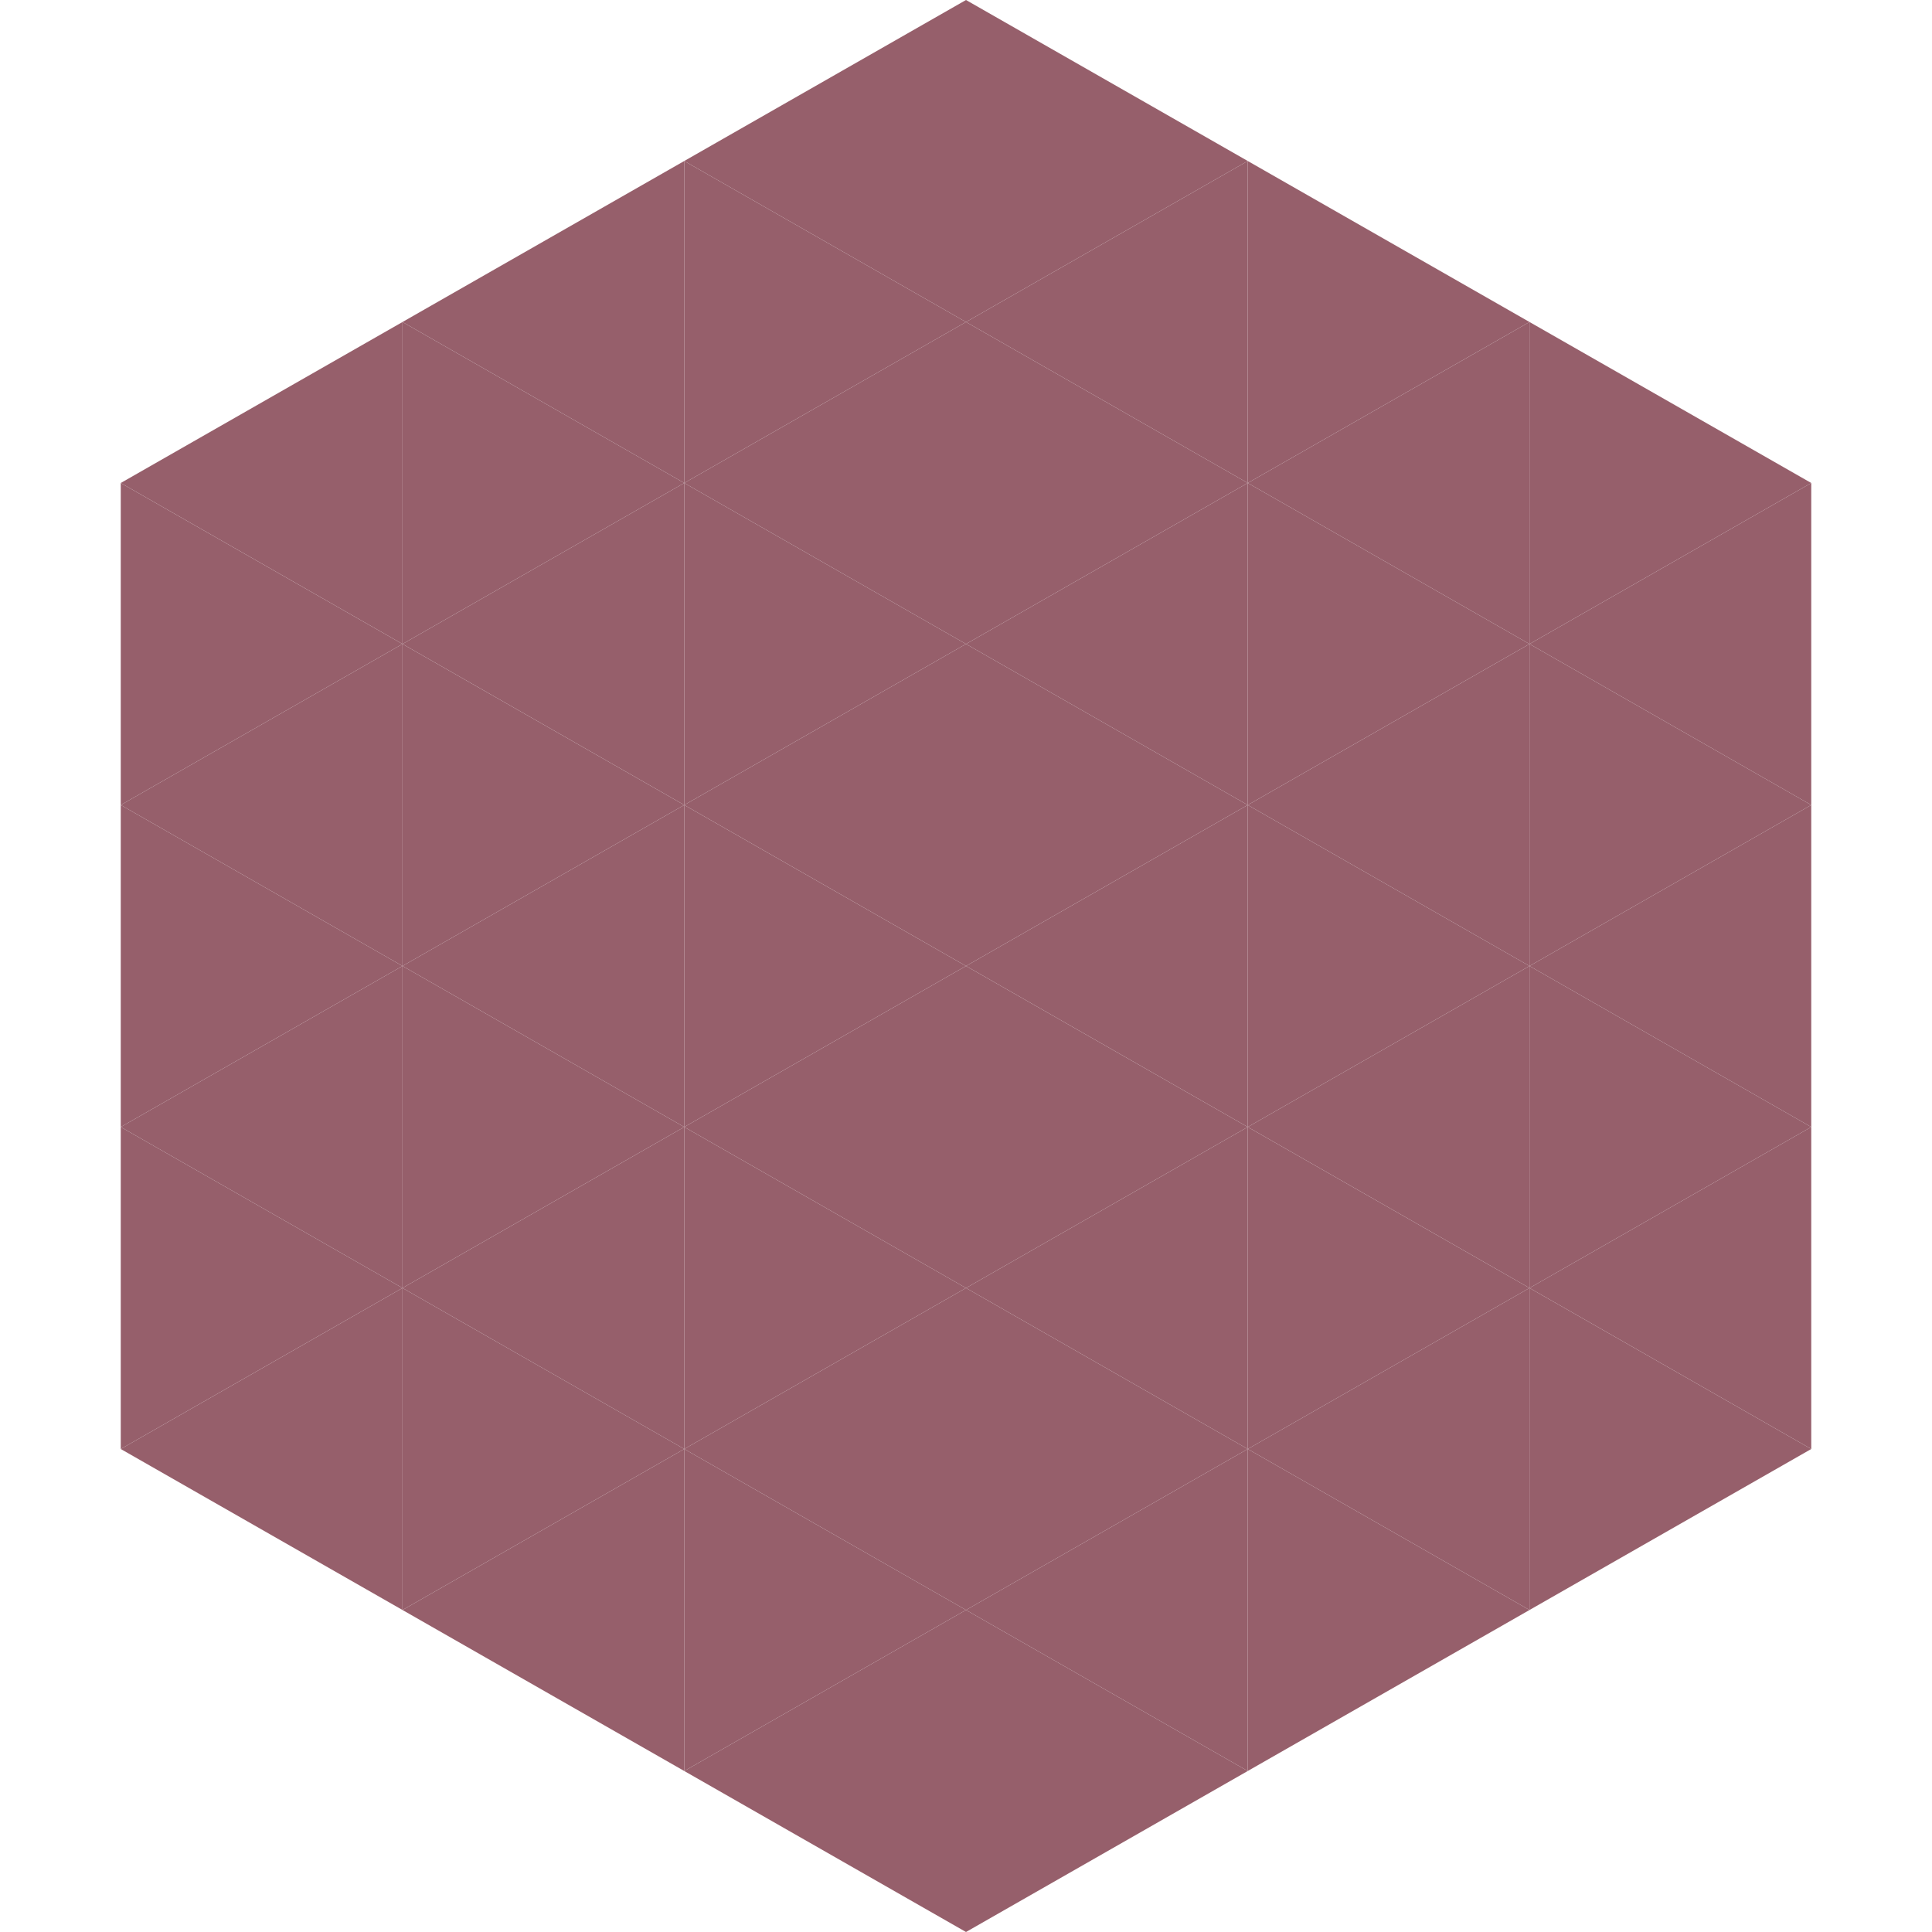 <?xml version="1.0"?>
<!-- Generated by SVGo -->
<svg width="240" height="240"
     xmlns="http://www.w3.org/2000/svg"
     xmlns:xlink="http://www.w3.org/1999/xlink">
<polygon points="50,40 15,60 50,80" style="fill:rgb(150,95,107)" />
<polygon points="190,40 225,60 190,80" style="fill:rgb(150,95,107)" />
<polygon points="15,60 50,80 15,100" style="fill:rgb(150,95,107)" />
<polygon points="225,60 190,80 225,100" style="fill:rgb(150,95,107)" />
<polygon points="50,80 15,100 50,120" style="fill:rgb(150,95,107)" />
<polygon points="190,80 225,100 190,120" style="fill:rgb(150,95,107)" />
<polygon points="15,100 50,120 15,140" style="fill:rgb(150,95,107)" />
<polygon points="225,100 190,120 225,140" style="fill:rgb(150,95,107)" />
<polygon points="50,120 15,140 50,160" style="fill:rgb(150,95,107)" />
<polygon points="190,120 225,140 190,160" style="fill:rgb(150,95,107)" />
<polygon points="15,140 50,160 15,180" style="fill:rgb(150,95,107)" />
<polygon points="225,140 190,160 225,180" style="fill:rgb(150,95,107)" />
<polygon points="50,160 15,180 50,200" style="fill:rgb(150,95,107)" />
<polygon points="190,160 225,180 190,200" style="fill:rgb(150,95,107)" />
<polygon points="15,180 50,200 15,220" style="fill:rgb(255,255,255); fill-opacity:0" />
<polygon points="225,180 190,200 225,220" style="fill:rgb(255,255,255); fill-opacity:0" />
<polygon points="50,0 85,20 50,40" style="fill:rgb(255,255,255); fill-opacity:0" />
<polygon points="190,0 155,20 190,40" style="fill:rgb(255,255,255); fill-opacity:0" />
<polygon points="85,20 50,40 85,60" style="fill:rgb(150,95,107)" />
<polygon points="155,20 190,40 155,60" style="fill:rgb(150,95,107)" />
<polygon points="50,40 85,60 50,80" style="fill:rgb(150,95,107)" />
<polygon points="190,40 155,60 190,80" style="fill:rgb(150,95,107)" />
<polygon points="85,60 50,80 85,100" style="fill:rgb(150,95,107)" />
<polygon points="155,60 190,80 155,100" style="fill:rgb(150,95,107)" />
<polygon points="50,80 85,100 50,120" style="fill:rgb(150,95,107)" />
<polygon points="190,80 155,100 190,120" style="fill:rgb(150,95,107)" />
<polygon points="85,100 50,120 85,140" style="fill:rgb(150,95,107)" />
<polygon points="155,100 190,120 155,140" style="fill:rgb(150,95,107)" />
<polygon points="50,120 85,140 50,160" style="fill:rgb(150,95,107)" />
<polygon points="190,120 155,140 190,160" style="fill:rgb(150,95,107)" />
<polygon points="85,140 50,160 85,180" style="fill:rgb(150,95,107)" />
<polygon points="155,140 190,160 155,180" style="fill:rgb(150,95,107)" />
<polygon points="50,160 85,180 50,200" style="fill:rgb(150,95,107)" />
<polygon points="190,160 155,180 190,200" style="fill:rgb(150,95,107)" />
<polygon points="85,180 50,200 85,220" style="fill:rgb(150,95,107)" />
<polygon points="155,180 190,200 155,220" style="fill:rgb(150,95,107)" />
<polygon points="120,0 85,20 120,40" style="fill:rgb(150,95,107)" />
<polygon points="120,0 155,20 120,40" style="fill:rgb(150,95,107)" />
<polygon points="85,20 120,40 85,60" style="fill:rgb(150,95,107)" />
<polygon points="155,20 120,40 155,60" style="fill:rgb(150,95,107)" />
<polygon points="120,40 85,60 120,80" style="fill:rgb(150,95,107)" />
<polygon points="120,40 155,60 120,80" style="fill:rgb(150,95,107)" />
<polygon points="85,60 120,80 85,100" style="fill:rgb(150,95,107)" />
<polygon points="155,60 120,80 155,100" style="fill:rgb(150,95,107)" />
<polygon points="120,80 85,100 120,120" style="fill:rgb(150,95,107)" />
<polygon points="120,80 155,100 120,120" style="fill:rgb(150,95,107)" />
<polygon points="85,100 120,120 85,140" style="fill:rgb(150,95,107)" />
<polygon points="155,100 120,120 155,140" style="fill:rgb(150,95,107)" />
<polygon points="120,120 85,140 120,160" style="fill:rgb(150,95,107)" />
<polygon points="120,120 155,140 120,160" style="fill:rgb(150,95,107)" />
<polygon points="85,140 120,160 85,180" style="fill:rgb(150,95,107)" />
<polygon points="155,140 120,160 155,180" style="fill:rgb(150,95,107)" />
<polygon points="120,160 85,180 120,200" style="fill:rgb(150,95,107)" />
<polygon points="120,160 155,180 120,200" style="fill:rgb(150,95,107)" />
<polygon points="85,180 120,200 85,220" style="fill:rgb(150,95,107)" />
<polygon points="155,180 120,200 155,220" style="fill:rgb(150,95,107)" />
<polygon points="120,200 85,220 120,240" style="fill:rgb(150,95,107)" />
<polygon points="120,200 155,220 120,240" style="fill:rgb(150,95,107)" />
<polygon points="85,220 120,240 85,260" style="fill:rgb(255,255,255); fill-opacity:0" />
<polygon points="155,220 120,240 155,260" style="fill:rgb(255,255,255); fill-opacity:0" />
</svg>

